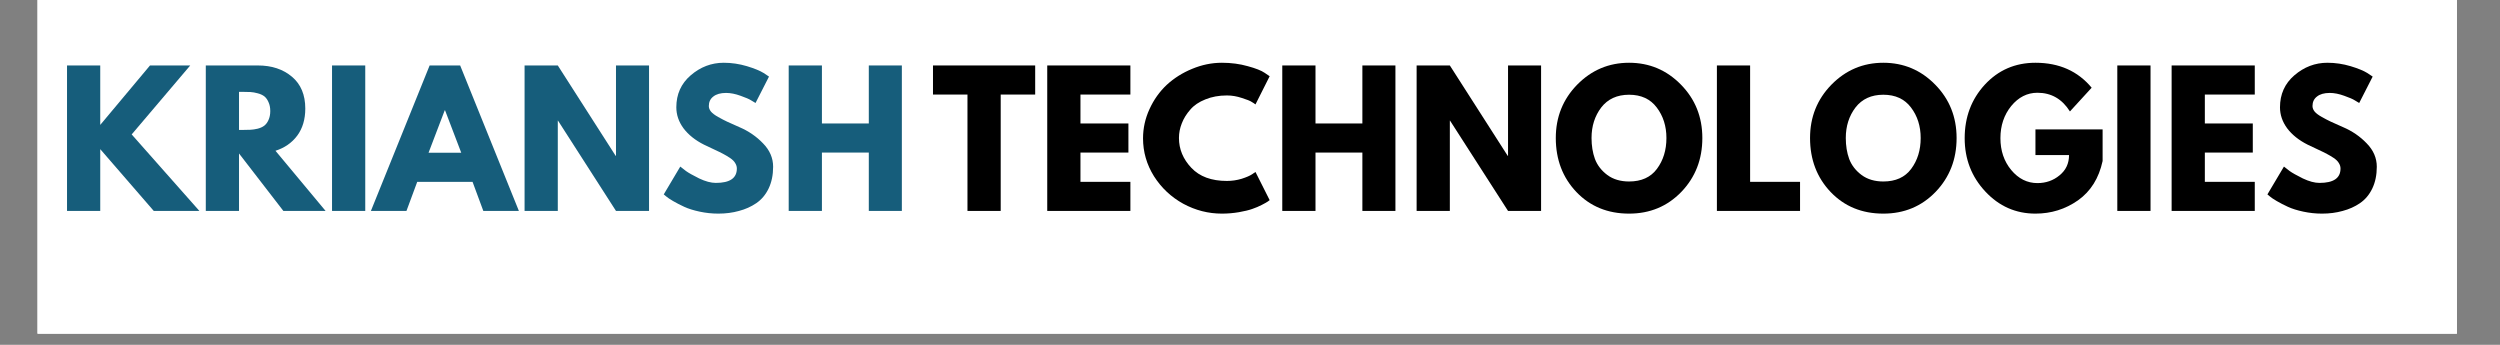 <svg xmlns="http://www.w3.org/2000/svg" xmlns:xlink="http://www.w3.org/1999/xlink" width="290" zoomAndPan="magnify" viewBox="0 0 217.5 30" height="40" preserveAspectRatio="xMidYMid meet" version="1.2"><rect x="0" y="0" width="217.5" height="30" fill="#808080" stroke="none"/><defs><clipPath id="dbcc3a0195"><path d="M 3.266 0 L 213.75 0 L 213.75 29.031 L 3.266 29.031 Z M 3.266 0 "/></clipPath></defs><g id="706acd5fb4"><g clip-rule="nonzero" clip-path="url(#dbcc3a0195)"><path style=" stroke:none;fill-rule:nonzero;fill:#ffffff;fill-opacity:1;" d="M 3.266 0 L 213.75 0 L 213.75 29.031 L 3.266 29.031 Z M 3.266 0 "/><path style=" stroke:none;fill-rule:nonzero;fill:#ffffff;fill-opacity:1;" d="M 3.266 0 L 213.75 0 L 213.75 29.031 L 3.266 29.031 Z M 3.266 0 "/></g><g style="fill:#165d7b;fill-opacity:1;"><g transform="translate(4.909, 18.351)"><path style="stroke:none" d="M 12.438 0 L 8.469 0 L 3.812 -5.375 L 3.812 0 L 0.922 0 L 0.922 -12.656 L 3.812 -12.656 L 3.812 -7.484 L 8.141 -12.656 L 11.641 -12.656 L 6.547 -6.656 Z M 12.438 0 "/></g></g><g style="fill:#165d7b;fill-opacity:1;"><g transform="translate(16.982, 18.351)"><path style="stroke:none" d="M 0.922 -12.656 L 5.453 -12.656 C 6.66 -12.656 7.648 -12.328 8.422 -11.672 C 9.191 -11.023 9.578 -10.102 9.578 -8.906 C 9.578 -7.969 9.344 -7.18 8.875 -6.547 C 8.406 -5.922 7.773 -5.484 6.984 -5.234 L 11.344 0 L 7.672 0 L 3.812 -5 L 3.812 0 L 0.922 0 Z M 3.812 -7.047 L 4.141 -7.047 C 4.41 -7.047 4.633 -7.051 4.812 -7.062 C 5 -7.07 5.207 -7.102 5.438 -7.156 C 5.676 -7.219 5.867 -7.305 6.016 -7.422 C 6.16 -7.535 6.281 -7.695 6.375 -7.906 C 6.477 -8.125 6.531 -8.383 6.531 -8.688 C 6.531 -9 6.477 -9.258 6.375 -9.469 C 6.281 -9.688 6.16 -9.852 6.016 -9.969 C 5.867 -10.082 5.676 -10.172 5.438 -10.234 C 5.207 -10.297 5 -10.332 4.812 -10.344 C 4.633 -10.352 4.41 -10.359 4.141 -10.359 L 3.812 -10.359 Z M 3.812 -7.047 "/></g></g><g style="fill:#165d7b;fill-opacity:1;"><g transform="translate(27.965, 18.351)"><path style="stroke:none" d="M 3.812 -12.656 L 3.812 0 L 0.922 0 L 0.922 -12.656 Z M 3.812 -12.656 "/></g></g><g style="fill:#165d7b;fill-opacity:1;"><g transform="translate(32.69, 18.351)"><path style="stroke:none" d="M 7.344 -12.656 L 12.453 0 L 9.359 0 L 8.422 -2.531 L 3.609 -2.531 L 2.672 0 L -0.422 0 L 4.688 -12.656 Z M 7.438 -5.062 L 6.031 -8.75 L 6 -8.75 L 4.594 -5.062 Z M 7.438 -5.062 "/></g></g><g style="fill:#165d7b;fill-opacity:1;"><g transform="translate(44.716, 18.351)"><path style="stroke:none" d="M 3.812 -7.859 L 3.812 0 L 0.922 0 L 0.922 -12.656 L 3.812 -12.656 L 8.844 -4.797 L 8.875 -4.797 L 8.875 -12.656 L 11.75 -12.656 L 11.75 0 L 8.875 0 L 3.828 -7.859 Z M 3.812 -7.859 "/></g></g><g style="fill:#165d7b;fill-opacity:1;"><g transform="translate(57.387, 18.351)"><path style="stroke:none" d="M 5.578 -12.891 C 6.266 -12.891 6.938 -12.789 7.594 -12.594 C 8.25 -12.395 8.734 -12.195 9.047 -12 L 9.516 -11.688 L 8.344 -9.391 C 8.25 -9.453 8.117 -9.531 7.953 -9.625 C 7.797 -9.727 7.492 -9.859 7.047 -10.016 C 6.598 -10.18 6.176 -10.266 5.781 -10.266 C 5.301 -10.266 4.93 -10.16 4.672 -9.953 C 4.41 -9.754 4.281 -9.477 4.281 -9.125 C 4.281 -8.957 4.344 -8.797 4.469 -8.641 C 4.594 -8.492 4.801 -8.336 5.094 -8.172 C 5.395 -8.004 5.656 -7.867 5.875 -7.766 C 6.102 -7.66 6.453 -7.504 6.922 -7.297 C 7.734 -6.953 8.426 -6.477 9 -5.875 C 9.582 -5.281 9.875 -4.602 9.875 -3.844 C 9.875 -3.125 9.742 -2.492 9.484 -1.953 C 9.223 -1.41 8.863 -0.984 8.406 -0.672 C 7.957 -0.367 7.457 -0.145 6.906 0 C 6.352 0.156 5.754 0.234 5.109 0.234 C 4.555 0.234 4.016 0.176 3.484 0.062 C 2.953 -0.051 2.504 -0.191 2.141 -0.359 C 1.785 -0.523 1.461 -0.691 1.172 -0.859 C 0.891 -1.023 0.68 -1.164 0.547 -1.281 L 0.359 -1.438 L 1.797 -3.859 C 1.922 -3.766 2.086 -3.633 2.297 -3.469 C 2.516 -3.312 2.895 -3.098 3.438 -2.828 C 3.988 -2.566 4.473 -2.438 4.891 -2.438 C 6.109 -2.438 6.719 -2.852 6.719 -3.688 C 6.719 -3.852 6.672 -4.008 6.578 -4.156 C 6.492 -4.312 6.344 -4.461 6.125 -4.609 C 5.906 -4.754 5.711 -4.867 5.547 -4.953 C 5.379 -5.047 5.102 -5.18 4.719 -5.359 C 4.332 -5.535 4.047 -5.672 3.859 -5.766 C 3.098 -6.148 2.504 -6.625 2.078 -7.188 C 1.66 -7.758 1.453 -8.367 1.453 -9.016 C 1.453 -10.148 1.867 -11.078 2.703 -11.797 C 3.547 -12.523 4.504 -12.891 5.578 -12.891 Z M 5.578 -12.891 "/></g></g><g style="fill:#165d7b;fill-opacity:1;"><g transform="translate(67.695, 18.351)"><path style="stroke:none" d="M 3.812 -5.078 L 3.812 0 L 0.922 0 L 0.922 -12.656 L 3.812 -12.656 L 3.812 -7.609 L 7.891 -7.609 L 7.891 -12.656 L 10.766 -12.656 L 10.766 0 L 7.891 0 L 7.891 -5.078 Z M 3.812 -5.078 "/></g></g><g style="fill:#000000;fill-opacity:1;"><g transform="translate(81.045, 18.351)"><path style="stroke:none" d="M 0.125 -10.125 L 0.125 -12.656 L 9.016 -12.656 L 9.016 -10.125 L 6.016 -10.125 L 6.016 0 L 3.125 0 L 3.125 -10.125 Z M 0.125 -10.125 "/></g></g><g style="fill:#000000;fill-opacity:1;"><g transform="translate(90.188, 18.351)"><path style="stroke:none" d="M 8.156 -12.656 L 8.156 -10.125 L 3.812 -10.125 L 3.812 -7.609 L 7.984 -7.609 L 7.984 -5.078 L 3.812 -5.078 L 3.812 -2.531 L 8.156 -2.531 L 8.156 0 L 0.922 0 L 0.922 -12.656 Z M 8.156 -12.656 "/></g></g><g style="fill:#000000;fill-opacity:1;"><g transform="translate(99.085, 18.351)"><path style="stroke:none" d="M 7.656 -2.609 C 8.094 -2.609 8.52 -2.672 8.938 -2.797 C 9.352 -2.93 9.656 -3.062 9.844 -3.188 L 10.141 -3.391 L 11.375 -0.938 C 11.332 -0.906 11.273 -0.863 11.203 -0.812 C 11.129 -0.758 10.961 -0.664 10.703 -0.531 C 10.441 -0.395 10.16 -0.273 9.859 -0.172 C 9.566 -0.066 9.18 0.023 8.703 0.109 C 8.223 0.191 7.727 0.234 7.219 0.234 C 6.039 0.234 4.922 -0.051 3.859 -0.625 C 2.805 -1.207 1.957 -2.004 1.312 -3.016 C 0.676 -4.035 0.359 -5.133 0.359 -6.312 C 0.359 -7.195 0.547 -8.047 0.922 -8.859 C 1.297 -9.68 1.797 -10.383 2.422 -10.969 C 3.055 -11.551 3.789 -12.016 4.625 -12.359 C 5.469 -12.711 6.332 -12.891 7.219 -12.891 C 8.031 -12.891 8.781 -12.789 9.469 -12.594 C 10.164 -12.406 10.656 -12.211 10.938 -12.016 L 11.375 -11.719 L 10.141 -9.266 C 10.066 -9.328 9.957 -9.398 9.812 -9.484 C 9.676 -9.578 9.391 -9.691 8.953 -9.828 C 8.523 -9.973 8.094 -10.047 7.656 -10.047 C 6.957 -10.047 6.332 -9.93 5.781 -9.703 C 5.227 -9.484 4.789 -9.188 4.469 -8.812 C 4.145 -8.445 3.898 -8.051 3.734 -7.625 C 3.566 -7.207 3.484 -6.781 3.484 -6.344 C 3.484 -5.375 3.844 -4.508 4.562 -3.75 C 5.281 -2.988 6.312 -2.609 7.656 -2.609 Z M 7.656 -2.609 "/></g></g><g style="fill:#000000;fill-opacity:1;"><g transform="translate(110.636, 18.351)"><path style="stroke:none" d="M 3.812 -5.078 L 3.812 0 L 0.922 0 L 0.922 -12.656 L 3.812 -12.656 L 3.812 -7.609 L 7.891 -7.609 L 7.891 -12.656 L 10.766 -12.656 L 10.766 0 L 7.891 0 L 7.891 -5.078 Z M 3.812 -5.078 "/></g></g><g style="fill:#000000;fill-opacity:1;"><g transform="translate(122.324, 18.351)"><path style="stroke:none" d="M 3.812 -7.859 L 3.812 0 L 0.922 0 L 0.922 -12.656 L 3.812 -12.656 L 8.844 -4.797 L 8.875 -4.797 L 8.875 -12.656 L 11.75 -12.656 L 11.75 0 L 8.875 0 L 3.828 -7.859 Z M 3.812 -7.859 "/></g></g><g style="fill:#000000;fill-opacity:1;"><g transform="translate(134.995, 18.351)"><path style="stroke:none" d="M 0.359 -6.344 C 0.359 -8.164 0.977 -9.711 2.219 -10.984 C 3.469 -12.254 4.973 -12.891 6.734 -12.891 C 8.504 -12.891 10.008 -12.254 11.25 -10.984 C 12.488 -9.723 13.109 -8.176 13.109 -6.344 C 13.109 -4.488 12.5 -2.926 11.281 -1.656 C 10.062 -0.395 8.547 0.234 6.734 0.234 C 4.879 0.234 3.352 -0.391 2.156 -1.641 C 0.957 -2.898 0.359 -4.469 0.359 -6.344 Z M 3.469 -6.344 C 3.469 -5.676 3.566 -5.066 3.766 -4.516 C 3.973 -3.973 4.332 -3.508 4.844 -3.125 C 5.352 -2.75 5.984 -2.562 6.734 -2.562 C 7.805 -2.562 8.613 -2.926 9.156 -3.656 C 9.707 -4.395 9.984 -5.289 9.984 -6.344 C 9.984 -7.375 9.703 -8.258 9.141 -9 C 8.586 -9.738 7.785 -10.109 6.734 -10.109 C 5.691 -10.109 4.883 -9.738 4.312 -9 C 3.75 -8.258 3.469 -7.375 3.469 -6.344 Z M 3.469 -6.344 "/></g></g><g style="fill:#000000;fill-opacity:1;"><g transform="translate(148.448, 18.351)"><path style="stroke:none" d="M 3.812 -12.656 L 3.812 -2.531 L 8.156 -2.531 L 8.156 0 L 0.922 0 L 0.922 -12.656 Z M 3.812 -12.656 "/></g></g><g style="fill:#000000;fill-opacity:1;"><g transform="translate(157.115, 18.351)"><path style="stroke:none" d="M 0.359 -6.344 C 0.359 -8.164 0.977 -9.711 2.219 -10.984 C 3.469 -12.254 4.973 -12.891 6.734 -12.891 C 8.504 -12.891 10.008 -12.254 11.25 -10.984 C 12.488 -9.723 13.109 -8.176 13.109 -6.344 C 13.109 -4.488 12.5 -2.926 11.281 -1.656 C 10.062 -0.395 8.547 0.234 6.734 0.234 C 4.879 0.234 3.352 -0.391 2.156 -1.641 C 0.957 -2.898 0.359 -4.469 0.359 -6.344 Z M 3.469 -6.344 C 3.469 -5.676 3.566 -5.066 3.766 -4.516 C 3.973 -3.973 4.332 -3.508 4.844 -3.125 C 5.352 -2.75 5.984 -2.562 6.734 -2.562 C 7.805 -2.562 8.613 -2.926 9.156 -3.656 C 9.707 -4.395 9.984 -5.289 9.984 -6.344 C 9.984 -7.375 9.703 -8.258 9.141 -9 C 8.586 -9.738 7.785 -10.109 6.734 -10.109 C 5.691 -10.109 4.883 -9.738 4.312 -9 C 3.75 -8.258 3.469 -7.375 3.469 -6.344 Z M 3.469 -6.344 "/></g></g><g style="fill:#000000;fill-opacity:1;"><g transform="translate(170.568, 18.351)"><path style="stroke:none" d="M 12.359 -7.094 L 12.359 -4.344 C 12.035 -2.844 11.32 -1.703 10.219 -0.922 C 9.113 -0.148 7.879 0.234 6.516 0.234 C 4.805 0.234 3.352 -0.406 2.156 -1.688 C 0.957 -2.969 0.359 -4.516 0.359 -6.328 C 0.359 -8.16 0.941 -9.711 2.109 -10.984 C 3.285 -12.254 4.754 -12.891 6.516 -12.891 C 8.578 -12.891 10.207 -12.164 11.406 -10.719 L 9.516 -8.656 C 8.836 -9.738 7.895 -10.281 6.688 -10.281 C 5.801 -10.281 5.039 -9.895 4.406 -9.125 C 3.781 -8.352 3.469 -7.422 3.469 -6.328 C 3.469 -5.242 3.781 -4.32 4.406 -3.562 C 5.039 -2.801 5.801 -2.422 6.688 -2.422 C 7.426 -2.422 8.066 -2.645 8.609 -3.094 C 9.16 -3.539 9.438 -4.129 9.438 -4.859 L 6.516 -4.859 L 6.516 -7.094 Z M 12.359 -7.094 "/></g></g><g style="fill:#000000;fill-opacity:1;"><g transform="translate(183.284, 18.351)"><path style="stroke:none" d="M 3.812 -12.656 L 3.812 0 L 0.922 0 L 0.922 -12.656 Z M 3.812 -12.656 "/></g></g><g style="fill:#000000;fill-opacity:1;"><g transform="translate(188.009, 18.351)"><path style="stroke:none" d="M 8.156 -12.656 L 8.156 -10.125 L 3.812 -10.125 L 3.812 -7.609 L 7.984 -7.609 L 7.984 -5.078 L 3.812 -5.078 L 3.812 -2.531 L 8.156 -2.531 L 8.156 0 L 0.922 0 L 0.922 -12.656 Z M 8.156 -12.656 "/></g></g><g style="fill:#000000;fill-opacity:1;"><g transform="translate(196.906, 18.351)"><path style="stroke:none" d="M 5.578 -12.891 C 6.266 -12.891 6.938 -12.789 7.594 -12.594 C 8.25 -12.395 8.734 -12.195 9.047 -12 L 9.516 -11.688 L 8.344 -9.391 C 8.25 -9.453 8.117 -9.531 7.953 -9.625 C 7.797 -9.727 7.492 -9.859 7.047 -10.016 C 6.598 -10.18 6.176 -10.266 5.781 -10.266 C 5.301 -10.266 4.93 -10.16 4.672 -9.953 C 4.41 -9.754 4.281 -9.477 4.281 -9.125 C 4.281 -8.957 4.344 -8.797 4.469 -8.641 C 4.594 -8.492 4.801 -8.336 5.094 -8.172 C 5.395 -8.004 5.656 -7.867 5.875 -7.766 C 6.102 -7.66 6.453 -7.504 6.922 -7.297 C 7.734 -6.953 8.426 -6.477 9 -5.875 C 9.582 -5.281 9.875 -4.602 9.875 -3.844 C 9.875 -3.125 9.742 -2.492 9.484 -1.953 C 9.223 -1.41 8.863 -0.984 8.406 -0.672 C 7.957 -0.367 7.457 -0.145 6.906 0 C 6.352 0.156 5.754 0.234 5.109 0.234 C 4.555 0.234 4.016 0.176 3.484 0.062 C 2.953 -0.051 2.504 -0.191 2.141 -0.359 C 1.785 -0.523 1.461 -0.691 1.172 -0.859 C 0.891 -1.023 0.68 -1.164 0.547 -1.281 L 0.359 -1.438 L 1.797 -3.859 C 1.922 -3.766 2.086 -3.633 2.297 -3.469 C 2.516 -3.312 2.895 -3.098 3.438 -2.828 C 3.988 -2.566 4.473 -2.438 4.891 -2.438 C 6.109 -2.438 6.719 -2.852 6.719 -3.688 C 6.719 -3.852 6.672 -4.008 6.578 -4.156 C 6.492 -4.312 6.344 -4.461 6.125 -4.609 C 5.906 -4.754 5.711 -4.867 5.547 -4.953 C 5.379 -5.047 5.102 -5.18 4.719 -5.359 C 4.332 -5.535 4.047 -5.672 3.859 -5.766 C 3.098 -6.148 2.504 -6.625 2.078 -7.188 C 1.66 -7.758 1.453 -8.367 1.453 -9.016 C 1.453 -10.148 1.867 -11.078 2.703 -11.797 C 3.547 -12.523 4.504 -12.891 5.578 -12.891 Z M 5.578 -12.891 "/></g></g></g></svg>